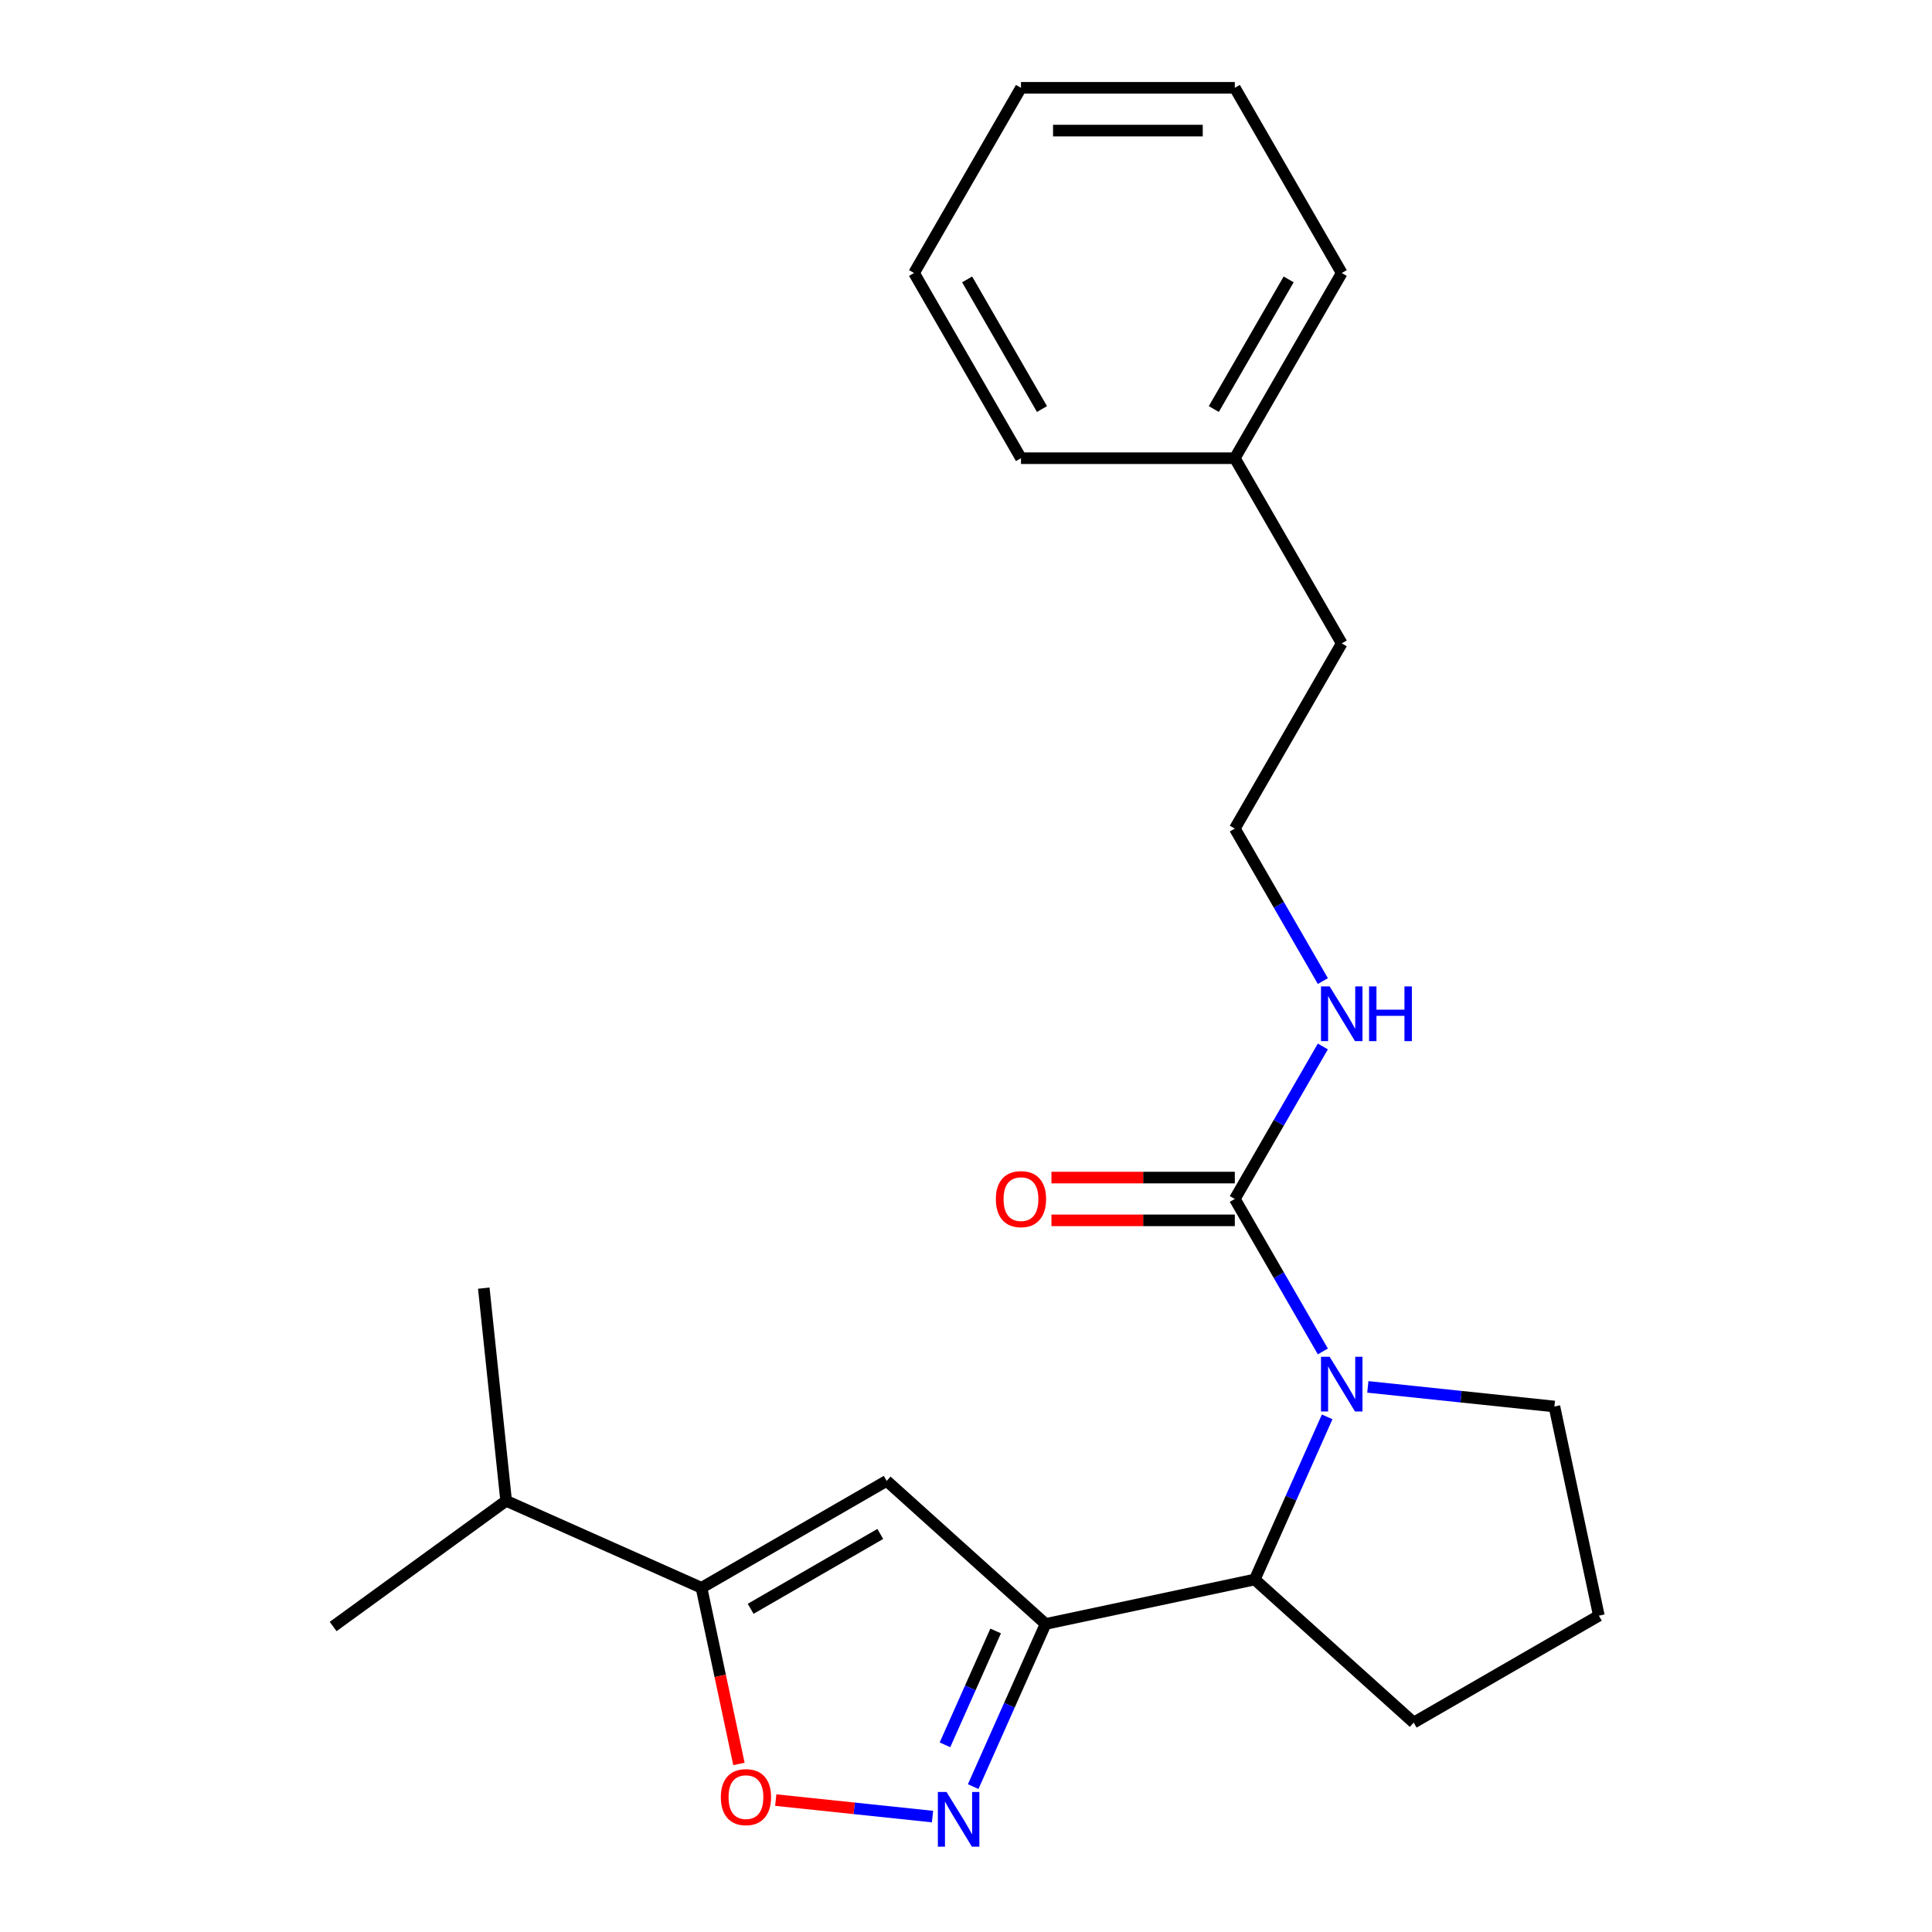 <?xml version='1.0' encoding='iso-8859-1'?>
<svg version='1.1' baseProfile='full'
              xmlns='http://www.w3.org/2000/svg'
                      xmlns:rdkit='http://www.rdkit.org/xml'
                      xmlns:xlink='http://www.w3.org/1999/xlink'
                  xml:space='preserve'
width='1000px' height='1000px' viewBox='0 0 1000 1000'>
<!-- END OF HEADER -->
<rect style='opacity:1.0;fill:#FFFFFF;stroke:none' width='1000' height='1000' x='0' y='0'> </rect>
<path class='bond-1' d='M 541.197,840.561 L 522.456,882.655' style='fill:none;fill-rule:evenodd;stroke:#000000;stroke-width:6px;stroke-linecap:butt;stroke-linejoin:miter;stroke-opacity:1' />
<path class='bond-1' d='M 522.456,882.655 L 503.715,924.748' style='fill:none;fill-rule:evenodd;stroke:#0000FF;stroke-width:6px;stroke-linecap:butt;stroke-linejoin:miter;stroke-opacity:1' />
<path class='bond-1' d='M 515.352,844.186 L 502.233,873.651' style='fill:none;fill-rule:evenodd;stroke:#000000;stroke-width:6px;stroke-linecap:butt;stroke-linejoin:miter;stroke-opacity:1' />
<path class='bond-1' d='M 502.233,873.651 L 489.114,903.116' style='fill:none;fill-rule:evenodd;stroke:#0000FF;stroke-width:6px;stroke-linecap:butt;stroke-linejoin:miter;stroke-opacity:1' />
<path class='bond-2' d='M 541.197,840.561 L 458.944,766.5' style='fill:none;fill-rule:evenodd;stroke:#000000;stroke-width:6px;stroke-linecap:butt;stroke-linejoin:miter;stroke-opacity:1' />
<path class='bond-5' d='M 541.197,840.561 L 649.461,817.549' style='fill:none;fill-rule:evenodd;stroke:#000000;stroke-width:6px;stroke-linecap:butt;stroke-linejoin:miter;stroke-opacity:1' />
<path class='bond-0' d='M 686.944,733.362 L 668.203,775.455' style='fill:none;fill-rule:evenodd;stroke:#0000FF;stroke-width:6px;stroke-linecap:butt;stroke-linejoin:miter;stroke-opacity:1' />
<path class='bond-0' d='M 668.203,775.455 L 649.461,817.549' style='fill:none;fill-rule:evenodd;stroke:#000000;stroke-width:6px;stroke-linecap:butt;stroke-linejoin:miter;stroke-opacity:1' />
<path class='bond-3' d='M 684.707,699.508 L 661.923,660.044' style='fill:none;fill-rule:evenodd;stroke:#0000FF;stroke-width:6px;stroke-linecap:butt;stroke-linejoin:miter;stroke-opacity:1' />
<path class='bond-3' d='M 661.923,660.044 L 639.139,620.581' style='fill:none;fill-rule:evenodd;stroke:#000000;stroke-width:6px;stroke-linecap:butt;stroke-linejoin:miter;stroke-opacity:1' />
<path class='bond-10' d='M 707.987,717.855 L 756.272,722.93' style='fill:none;fill-rule:evenodd;stroke:#0000FF;stroke-width:6px;stroke-linecap:butt;stroke-linejoin:miter;stroke-opacity:1' />
<path class='bond-10' d='M 756.272,722.93 L 804.557,728.004' style='fill:none;fill-rule:evenodd;stroke:#000000;stroke-width:6px;stroke-linecap:butt;stroke-linejoin:miter;stroke-opacity:1' />
<path class='bond-6' d='M 482.671,940.256 L 442.1,935.991' style='fill:none;fill-rule:evenodd;stroke:#0000FF;stroke-width:6px;stroke-linecap:butt;stroke-linejoin:miter;stroke-opacity:1' />
<path class='bond-6' d='M 442.1,935.991 L 401.529,931.727' style='fill:none;fill-rule:evenodd;stroke:#FF0000;stroke-width:6px;stroke-linecap:butt;stroke-linejoin:miter;stroke-opacity:1' />
<path class='bond-4' d='M 458.944,766.5 L 363.089,821.841' style='fill:none;fill-rule:evenodd;stroke:#000000;stroke-width:6px;stroke-linecap:butt;stroke-linejoin:miter;stroke-opacity:1' />
<path class='bond-4' d='M 455.634,793.972 L 388.536,832.711' style='fill:none;fill-rule:evenodd;stroke:#000000;stroke-width:6px;stroke-linecap:butt;stroke-linejoin:miter;stroke-opacity:1' />
<path class='bond-7' d='M 639.139,609.512 L 591.681,609.512' style='fill:none;fill-rule:evenodd;stroke:#000000;stroke-width:6px;stroke-linecap:butt;stroke-linejoin:miter;stroke-opacity:1' />
<path class='bond-7' d='M 591.681,609.512 L 544.223,609.512' style='fill:none;fill-rule:evenodd;stroke:#FF0000;stroke-width:6px;stroke-linecap:butt;stroke-linejoin:miter;stroke-opacity:1' />
<path class='bond-7' d='M 639.139,631.649 L 591.681,631.649' style='fill:none;fill-rule:evenodd;stroke:#000000;stroke-width:6px;stroke-linecap:butt;stroke-linejoin:miter;stroke-opacity:1' />
<path class='bond-7' d='M 591.681,631.649 L 544.223,631.649' style='fill:none;fill-rule:evenodd;stroke:#FF0000;stroke-width:6px;stroke-linecap:butt;stroke-linejoin:miter;stroke-opacity:1' />
<path class='bond-8' d='M 639.139,620.581 L 661.923,581.117' style='fill:none;fill-rule:evenodd;stroke:#000000;stroke-width:6px;stroke-linecap:butt;stroke-linejoin:miter;stroke-opacity:1' />
<path class='bond-8' d='M 661.923,581.117 L 684.707,541.653' style='fill:none;fill-rule:evenodd;stroke:#0000FF;stroke-width:6px;stroke-linecap:butt;stroke-linejoin:miter;stroke-opacity:1' />
<path class='bond-9' d='M 363.089,821.841 L 261.975,776.823' style='fill:none;fill-rule:evenodd;stroke:#000000;stroke-width:6px;stroke-linecap:butt;stroke-linejoin:miter;stroke-opacity:1' />
<path class='bond-23' d='M 363.089,821.841 L 372.779,867.43' style='fill:none;fill-rule:evenodd;stroke:#000000;stroke-width:6px;stroke-linecap:butt;stroke-linejoin:miter;stroke-opacity:1' />
<path class='bond-23' d='M 372.779,867.43 L 382.47,913.019' style='fill:none;fill-rule:evenodd;stroke:#FF0000;stroke-width:6px;stroke-linecap:butt;stroke-linejoin:miter;stroke-opacity:1' />
<path class='bond-12' d='M 649.461,817.549 L 731.715,891.61' style='fill:none;fill-rule:evenodd;stroke:#000000;stroke-width:6px;stroke-linecap:butt;stroke-linejoin:miter;stroke-opacity:1' />
<path class='bond-11' d='M 684.707,507.799 L 661.923,468.336' style='fill:none;fill-rule:evenodd;stroke:#0000FF;stroke-width:6px;stroke-linecap:butt;stroke-linejoin:miter;stroke-opacity:1' />
<path class='bond-11' d='M 661.923,468.336 L 639.139,428.872' style='fill:none;fill-rule:evenodd;stroke:#000000;stroke-width:6px;stroke-linecap:butt;stroke-linejoin:miter;stroke-opacity:1' />
<path class='bond-16' d='M 261.975,776.823 L 250.406,666.746' style='fill:none;fill-rule:evenodd;stroke:#000000;stroke-width:6px;stroke-linecap:butt;stroke-linejoin:miter;stroke-opacity:1' />
<path class='bond-17' d='M 261.975,776.823 L 172.431,841.88' style='fill:none;fill-rule:evenodd;stroke:#000000;stroke-width:6px;stroke-linecap:butt;stroke-linejoin:miter;stroke-opacity:1' />
<path class='bond-24' d='M 804.557,728.004 L 827.569,836.269' style='fill:none;fill-rule:evenodd;stroke:#000000;stroke-width:6px;stroke-linecap:butt;stroke-linejoin:miter;stroke-opacity:1' />
<path class='bond-15' d='M 639.139,428.872 L 694.48,333.018' style='fill:none;fill-rule:evenodd;stroke:#000000;stroke-width:6px;stroke-linecap:butt;stroke-linejoin:miter;stroke-opacity:1' />
<path class='bond-14' d='M 731.715,891.61 L 827.569,836.269' style='fill:none;fill-rule:evenodd;stroke:#000000;stroke-width:6px;stroke-linecap:butt;stroke-linejoin:miter;stroke-opacity:1' />
<path class='bond-13' d='M 639.139,237.163 L 694.48,333.018' style='fill:none;fill-rule:evenodd;stroke:#000000;stroke-width:6px;stroke-linecap:butt;stroke-linejoin:miter;stroke-opacity:1' />
<path class='bond-18' d='M 639.139,237.163 L 694.48,141.309' style='fill:none;fill-rule:evenodd;stroke:#000000;stroke-width:6px;stroke-linecap:butt;stroke-linejoin:miter;stroke-opacity:1' />
<path class='bond-18' d='M 628.269,211.717 L 667.008,144.619' style='fill:none;fill-rule:evenodd;stroke:#000000;stroke-width:6px;stroke-linecap:butt;stroke-linejoin:miter;stroke-opacity:1' />
<path class='bond-19' d='M 639.139,237.163 L 528.456,237.163' style='fill:none;fill-rule:evenodd;stroke:#000000;stroke-width:6px;stroke-linecap:butt;stroke-linejoin:miter;stroke-opacity:1' />
<path class='bond-20' d='M 694.48,141.309 L 639.139,45.455' style='fill:none;fill-rule:evenodd;stroke:#000000;stroke-width:6px;stroke-linecap:butt;stroke-linejoin:miter;stroke-opacity:1' />
<path class='bond-21' d='M 528.456,237.163 L 473.114,141.309' style='fill:none;fill-rule:evenodd;stroke:#000000;stroke-width:6px;stroke-linecap:butt;stroke-linejoin:miter;stroke-opacity:1' />
<path class='bond-21' d='M 539.325,211.717 L 500.586,144.619' style='fill:none;fill-rule:evenodd;stroke:#000000;stroke-width:6px;stroke-linecap:butt;stroke-linejoin:miter;stroke-opacity:1' />
<path class='bond-25' d='M 639.139,45.455 L 528.456,45.455' style='fill:none;fill-rule:evenodd;stroke:#000000;stroke-width:6px;stroke-linecap:butt;stroke-linejoin:miter;stroke-opacity:1' />
<path class='bond-25' d='M 622.536,67.591 L 545.058,67.591' style='fill:none;fill-rule:evenodd;stroke:#000000;stroke-width:6px;stroke-linecap:butt;stroke-linejoin:miter;stroke-opacity:1' />
<path class='bond-22' d='M 473.114,141.309 L 528.456,45.455' style='fill:none;fill-rule:evenodd;stroke:#000000;stroke-width:6px;stroke-linecap:butt;stroke-linejoin:miter;stroke-opacity:1' />
<path  class='atom-1' d='M 688.22 702.275
L 697.5 717.275
Q 698.42 718.755, 699.9 721.435
Q 701.38 724.115, 701.46 724.275
L 701.46 702.275
L 705.22 702.275
L 705.22 730.595
L 701.34 730.595
L 691.38 714.195
Q 690.22 712.275, 688.98 710.075
Q 687.78 707.875, 687.42 707.195
L 687.42 730.595
L 683.74 730.595
L 683.74 702.275
L 688.22 702.275
' fill='#0000FF'/>
<path  class='atom-2' d='M 489.918 927.515
L 499.198 942.515
Q 500.118 943.995, 501.598 946.675
Q 503.078 949.355, 503.158 949.515
L 503.158 927.515
L 506.918 927.515
L 506.918 955.835
L 503.038 955.835
L 493.078 939.435
Q 491.918 937.515, 490.678 935.315
Q 489.478 933.115, 489.118 932.435
L 489.118 955.835
L 485.438 955.835
L 485.438 927.515
L 489.918 927.515
' fill='#0000FF'/>
<path  class='atom-7' d='M 373.101 930.186
Q 373.101 923.386, 376.461 919.586
Q 379.821 915.786, 386.101 915.786
Q 392.381 915.786, 395.741 919.586
Q 399.101 923.386, 399.101 930.186
Q 399.101 937.066, 395.701 940.986
Q 392.301 944.866, 386.101 944.866
Q 379.861 944.866, 376.461 940.986
Q 373.101 937.106, 373.101 930.186
M 386.101 941.666
Q 390.421 941.666, 392.741 938.786
Q 395.101 935.866, 395.101 930.186
Q 395.101 924.626, 392.741 921.826
Q 390.421 918.986, 386.101 918.986
Q 381.781 918.986, 379.421 921.786
Q 377.101 924.586, 377.101 930.186
Q 377.101 935.906, 379.421 938.786
Q 381.781 941.666, 386.101 941.666
' fill='#FF0000'/>
<path  class='atom-8' d='M 515.456 620.661
Q 515.456 613.861, 518.816 610.061
Q 522.176 606.261, 528.456 606.261
Q 534.736 606.261, 538.096 610.061
Q 541.456 613.861, 541.456 620.661
Q 541.456 627.541, 538.056 631.461
Q 534.656 635.341, 528.456 635.341
Q 522.216 635.341, 518.816 631.461
Q 515.456 627.581, 515.456 620.661
M 528.456 632.141
Q 532.776 632.141, 535.096 629.261
Q 537.456 626.341, 537.456 620.661
Q 537.456 615.101, 535.096 612.301
Q 532.776 609.461, 528.456 609.461
Q 524.136 609.461, 521.776 612.261
Q 519.456 615.061, 519.456 620.661
Q 519.456 626.381, 521.776 629.261
Q 524.136 632.141, 528.456 632.141
' fill='#FF0000'/>
<path  class='atom-9' d='M 688.22 510.566
L 697.5 525.566
Q 698.42 527.046, 699.9 529.726
Q 701.38 532.406, 701.46 532.566
L 701.46 510.566
L 705.22 510.566
L 705.22 538.886
L 701.34 538.886
L 691.38 522.486
Q 690.22 520.566, 688.98 518.366
Q 687.78 516.166, 687.42 515.486
L 687.42 538.886
L 683.74 538.886
L 683.74 510.566
L 688.22 510.566
' fill='#0000FF'/>
<path  class='atom-9' d='M 708.62 510.566
L 712.46 510.566
L 712.46 522.606
L 726.94 522.606
L 726.94 510.566
L 730.78 510.566
L 730.78 538.886
L 726.94 538.886
L 726.94 525.806
L 712.46 525.806
L 712.46 538.886
L 708.62 538.886
L 708.62 510.566
' fill='#0000FF'/>
</svg>
